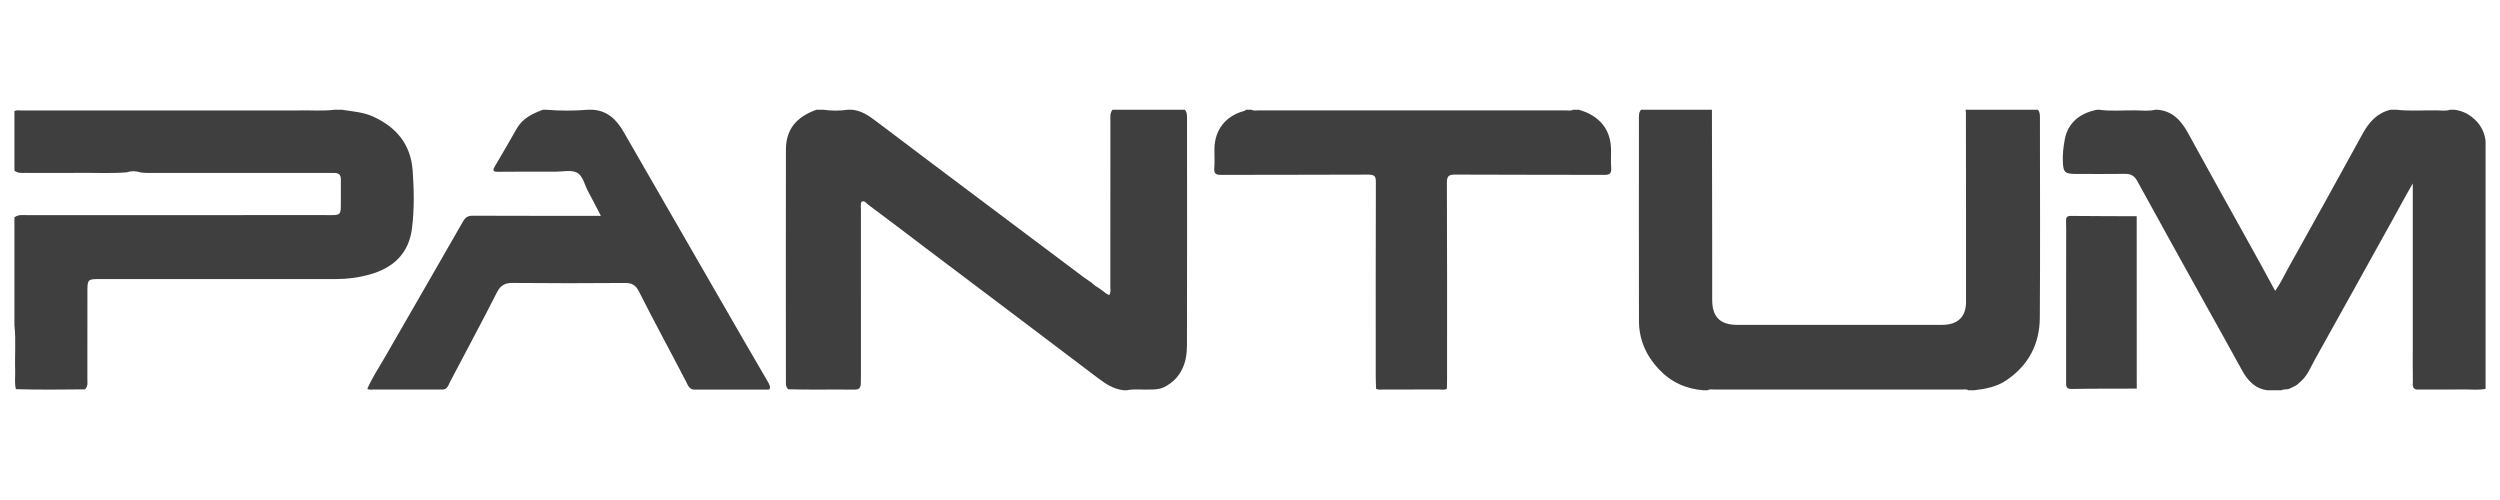 <?xml version="1.0" encoding="UTF-8"?>
<!-- Generator: Adobe Illustrator 16.0.0, SVG Export Plug-In . SVG Version: 6.00 Build 0)  -->
<svg xmlns="http://www.w3.org/2000/svg" xmlns:xlink="http://www.w3.org/1999/xlink" version="1.1" x="0px" y="0px" width="150px" height="30px" viewBox="0 0 150 30" xml:space="preserve">
<g id="Layer_1" display="none">
	<g display="inline">
		<path fill="#CF0A2C" d="M58.558,15.001c0,5.215,3.861,9.063,10.312,9.063c2.722,0,5.289-0.431,7.944-1.671l2.412,3.298    c-3.337,1.765-6.549,2.687-11.485,2.687c-10.291,0-17.859-4.956-17.859-13.372v-0.004c0-8.416,7.568-13.372,17.859-13.372    c4.936,0,7.772,0.723,11.25,2.212l-2.477,3.79c-2.63-1.402-4.922-1.689-7.644-1.689c-6.45,0-10.312,3.841-10.312,9.055"></path>
		<path fill="#CF0A2C" d="M97.831,1.623c-9.966,0-17.152,4.96-17.152,13.377c0,8.42,7.187,13.376,17.152,13.376    c9.969,0,17.154-4.956,17.154-13.376C114.985,6.583,107.8,1.623,97.831,1.623z M97.831,24.214c-5.48,0-8.509-4.117-8.509-9.218    s3.028-9.217,8.509-9.217c5.481,0,8.509,4.116,8.509,9.217S103.313,24.214,97.831,24.214z"></path>
		<polygon fill="#CF0A2C" points="140.893,16.937 140.893,27.701 149.128,27.701 149.128,2.295 140.893,2.295 140.893,11.98     128.306,11.98 128.306,2.295 120.088,2.295 120.088,27.701 128.306,27.701 128.306,16.937   "></polygon>
		<rect x="36.243" y="2.295" fill="#CF0A2C" width="8.673" height="25.406"></rect>
		<path fill="#CF0A2C" d="M11.366,13.926l-0.001,2.429c4.08,3.153,8.235,7.346,11.285,11.347h9.708    c-3.377-3.967-8.559-8.683-12.375-11.053c4.48-0.188,9.474-2,9.474-7.141c0-6.603-7.052-7.807-14.181-7.807    c-5.824,0-11.192,0.266-14.404,0.531v25.469h8.09V6.062c1.498-0.159,3.106-0.338,6.352-0.338c4.17,0,6.278,1.376,6.278,3.784    C21.592,11.556,20.718,14.015,11.366,13.926z"></path>
	</g>
</g>
<g id="Layer_2">
	<g>
		<path fill-rule="evenodd" clip-rule="evenodd" fill="#3F3F3F" d="M66.754,6.583c1.445,0,2.89,0,4.335,0    c0.146,0.164,0.133,0.368,0.133,0.564c0.001,4.528,0.008,9.057-0.004,13.585c-0.002,1.071-0.356,1.974-1.371,2.5    c-0.263,0.117-0.541,0.145-0.825,0.14c-0.472,0.027-0.948-0.056-1.418,0.045c-0.057,0-0.114,0-0.17,0    c-0.63-0.062-1.117-0.399-1.607-0.771c-3.444-2.598-6.881-5.207-10.331-7.798c-1.141-0.86-2.272-1.732-3.421-2.581    c-0.11-0.081-0.2-0.265-0.391-0.153c-0.055,0.171-0.028,0.342-0.028,0.51c-0.001,3.312-0.001,6.622-0.001,9.934    c0,0.156,0.001,0.311-0.006,0.467c-0.012,0.233-0.102,0.355-0.365,0.353c-1.33-0.019-2.66,0.018-3.99-0.021    c-0.166-0.154-0.14-0.362-0.14-0.556c-0.004-4.608-0.007-9.218,0.001-13.826c0.002-1.19,0.598-1.947,1.83-2.391    c0.142,0,0.283,0,0.425,0c0.482,0.072,0.963,0.072,1.445,0c0.085,0,0.17,0,0.255,0c0.56,0.049,1.004,0.346,1.433,0.672    c4.156,3.146,8.336,6.261,12.501,9.395c0.159,0.119,0.333,0.216,0.488,0.342c0.126,0.131,0.282,0.219,0.432,0.316    c0.202,0.125,0.361,0.313,0.595,0.395c0.106-0.174,0.06-0.347,0.061-0.512c0.003-3.305,0.001-6.61,0.004-9.916    C66.625,7.038,66.582,6.789,66.754,6.583z"></path>
		<path fill-rule="evenodd" clip-rule="evenodd" fill="#3F3F3F" d="M147.009,6.583c0.085,0,0.171,0,0.256,0    c0.534,0.072,0.97,0.308,1.342,0.71c0.312,0.338,0.471,0.72,0.528,1.16c0,4.959,0,9.919,0,14.878    c-0.415,0.089-0.836,0.033-1.254,0.037c-0.967,0.011-1.936,0.004-2.903,0.006c-0.273-0.079-0.203-0.313-0.206-0.494    c-0.014-0.666-0.005-1.332-0.005-1.998c0-3.258,0-6.516,0-9.875c-0.491,0.845-0.904,1.633-1.337,2.407    c-1.512,2.71-3.006,5.428-4.522,8.133c-0.243,0.43-0.417,0.903-0.779,1.26c-0.089,0.088-0.184,0.171-0.277,0.254    c-0.029,0.026-0.061,0.048-0.094,0.069c-0.099,0.054-0.202,0.095-0.299,0.15c-0.03,0.018-0.065,0.032-0.1,0.043    c-0.147,0.07-0.321,0.008-0.466,0.094c-0.284,0-0.567,0-0.85,0c-0.749-0.102-1.189-0.591-1.527-1.209    c-0.748-1.366-1.509-2.724-2.264-4.083c-1.347-2.425-2.694-4.848-4.025-7.279c-0.161-0.296-0.382-0.419-0.719-0.414    c-1.005,0.012-2.009,0.008-3.015,0.003c-0.6-0.003-0.7-0.117-0.722-0.728c-0.019-0.456,0.034-0.906,0.118-1.351    c0.181-0.956,0.867-1.57,1.95-1.773c0.029,0,0.058,0,0.085,0c0.729,0.101,1.457,0.03,2.187,0.038    c0.404,0.005,0.813,0.061,1.214-0.038c0.028,0,0.058,0,0.086,0c0.911,0.054,1.444,0.63,1.849,1.363    c0.637,1.152,1.272,2.306,1.908,3.457c1.101,1.995,2.228,3.976,3.342,6.049c0.311-0.428,0.511-0.874,0.745-1.295    c1.51-2.706,3.016-5.416,4.504-8.134c0.382-0.698,0.873-1.248,1.679-1.44c0.114,0,0.229,0,0.341,0    c0.812,0.098,1.626,0.025,2.438,0.039C146.48,6.627,146.749,6.676,147.009,6.583z"></path>
		<path fill-rule="evenodd" clip-rule="evenodd" fill="#3F3F3F" d="M0.865,19.505c0-2.153,0-4.307,0-6.461    c0.233-0.19,0.512-0.135,0.776-0.135c5.916-0.004,11.833-0.001,17.749-0.004c1.17-0.001,1.053,0.118,1.061-1.082    c0.002-0.354-0.002-0.707,0-1.062c0-0.268-0.121-0.388-0.386-0.383c-0.142,0.003-0.283-0.002-0.424-0.002    c-3.482,0-6.963,0-10.445-0.001c-0.255,0-0.51,0.012-0.763-0.03c-0.281-0.093-0.562-0.096-0.844-0.003    c-0.905,0.071-1.812,0.023-2.718,0.031c-1.119,0.009-2.238,0.005-3.356,0.001c-0.224-0.001-0.458,0.029-0.649-0.137    c0-1.19,0-2.38,0-3.57C1.012,6.59,1.17,6.629,1.323,6.629c1.655-0.004,3.309-0.002,4.963-0.002c0.685,0,1.369,0,2.053,0    c0.681,0,1.362,0,2.043,0c0.683,0,1.365,0,2.046,0c0.989,0,1.977,0,2.965,0c0.818,0,1.636,0,2.454,0    c0.743-0.025,1.489,0.053,2.231-0.044c0.142,0,0.284,0,0.426,0c0.637,0.104,1.283,0.138,1.891,0.415    c1.395,0.637,2.248,1.673,2.363,3.215c0.085,1.155,0.106,2.319-0.037,3.477c-0.188,1.512-1.105,2.371-2.51,2.771    c-0.668,0.192-1.356,0.284-2.056,0.284c-4.703-0.002-9.406-0.002-14.109-0.002c-0.8,0-0.801,0.002-0.801,0.796    c0,1.729,0.002,3.456-0.003,5.186c0,0.218,0.051,0.459-0.146,0.637c-1.381,0.011-2.761,0.032-4.141-0.012    c-0.095-0.361-0.031-0.729-0.044-1.093C0.877,21.34,0.967,20.421,0.865,19.505z"></path>
		<path fill-rule="evenodd" clip-rule="evenodd" fill="#3F3F3F" d="M102.715,6.583c0.005,2.477,0.012,4.954,0.015,7.431    c0.002,1.331-0.001,2.661,0.002,3.991c0.002,1.008,0.479,1.486,1.486,1.486c4.104,0.003,8.211,0.003,12.315,0    c0.921,0,1.426-0.474,1.428-1.359c0.005-3.794-0.003-7.587-0.007-11.382c0-0.056-0.013-0.11-0.021-0.167c1.446,0,2.89,0,4.336,0    c0.145,0.165,0.127,0.369,0.127,0.565c0.002,3.975,0.02,7.95-0.007,11.925c-0.012,1.569-0.672,2.833-1.991,3.734    c-0.595,0.406-1.265,0.53-1.954,0.609c-0.114,0-0.228,0-0.341,0c-0.132-0.081-0.276-0.043-0.415-0.043    c-4.938-0.002-9.875-0.002-14.813,0c-0.139,0-0.283-0.038-0.416,0.043c-0.084,0-0.17,0-0.255,0    c-1.06-0.081-1.962-0.499-2.688-1.278c-0.756-0.809-1.175-1.767-1.178-2.879c-0.009-4.021-0.004-8.045-0.002-12.068    c0-0.21-0.027-0.429,0.127-0.608C99.881,6.583,101.299,6.583,102.715,6.583z"></path>
		<path fill-rule="evenodd" clip-rule="evenodd" fill="#3F3F3F" d="M22.037,23.329c0.291-0.661,0.691-1.261,1.049-1.884    c1.562-2.721,3.139-5.434,4.695-8.158c0.148-0.26,0.305-0.345,0.594-0.344c2.532,0.012,5.065,0.007,7.676,0.007    c-0.267-0.514-0.503-0.988-0.758-1.45c-0.217-0.394-0.308-0.949-0.677-1.141c-0.348-0.18-0.856-0.057-1.294-0.057    c-1.146-0.003-2.293-0.008-3.439,0.005c-0.306,0.004-0.341-0.072-0.19-0.327c0.447-0.754,0.882-1.514,1.317-2.274    c0.352-0.615,0.943-0.891,1.567-1.123c0.056,0,0.113,0,0.17,0c0.85,0.072,1.7,0.072,2.55,0c0.085,0,0.17,0,0.255,0    c0.903,0.057,1.452,0.609,1.871,1.34c1.972,3.439,3.962,6.867,5.938,10.304c0.875,1.523,1.755,3.041,2.641,4.559    c0.078,0.133,0.167,0.263,0.196,0.42c0.026,0.14-0.049,0.176-0.17,0.169c-1.475-0.002-2.95-0.002-4.424,0    c-0.269-0.045-0.339-0.282-0.439-0.478c-0.936-1.81-1.918-3.596-2.833-5.418c-0.185-0.367-0.413-0.504-0.823-0.501    c-2.251,0.018-4.502,0.02-6.753-0.002c-0.463-0.006-0.729,0.152-0.934,0.555c-0.916,1.807-1.88,3.586-2.818,5.378    c-0.106,0.204-0.16,0.478-0.482,0.464c-1.357,0-2.713,0.002-4.07-0.001C22.313,23.369,22.168,23.409,22.037,23.329z"></path>
		<path fill-rule="evenodd" clip-rule="evenodd" fill="#3F3F3F" d="M82.566,23.331c-0.008-0.239-0.021-0.479-0.022-0.72    c-0.001-3.895-0.005-7.79,0.008-11.685c0.001-0.348-0.079-0.45-0.438-0.449c-2.945,0.016-5.892,0.004-8.838,0.016    c-0.33,0.002-0.447-0.076-0.418-0.416c0.031-0.38,0.001-0.765,0.007-1.147c0.018-1.131,0.658-1.959,1.751-2.264    c0.054-0.017,0.11-0.018,0.13-0.083c0.113,0,0.227,0,0.34,0c0.132,0.079,0.276,0.042,0.415,0.042    c6.157,0.002,12.313,0.002,18.469,0c0.138,0,0.282,0.037,0.415-0.042c0.113,0,0.227,0,0.34,0c0.182,0.065,0.369,0.116,0.541,0.199    c0.881,0.424,1.354,1.127,1.393,2.107c0.015,0.395-0.02,0.794,0.012,1.188c0.026,0.348-0.104,0.418-0.43,0.416    c-2.971-0.012-5.943,0.001-8.914-0.017c-0.394-0.002-0.517,0.073-0.514,0.497c0.019,3.976,0.011,7.951,0.01,11.928    c0,0.141-0.008,0.282-0.012,0.424c-0.144,0.092-0.302,0.044-0.452,0.044c-1.127,0.005-2.252,0.005-3.378,0.002    C82.842,23.369,82.697,23.405,82.566,23.331z"></path>
		<path fill-rule="evenodd" clip-rule="evenodd" fill="#3F3F3F" d="M128.205,23.317c-1.301,0.006-2.603-0.004-3.902,0.021    c-0.354,0.006-0.336-0.181-0.336-0.422c0.003-2.8,0.002-5.6,0.002-8.398c0-0.423,0.011-0.849-0.005-1.271    c-0.008-0.225,0.075-0.294,0.294-0.292c1.314,0.013,2.63,0.014,3.944,0.019C128.202,16.421,128.203,19.87,128.205,23.317z"></path>
	</g>
</g>
</svg>
